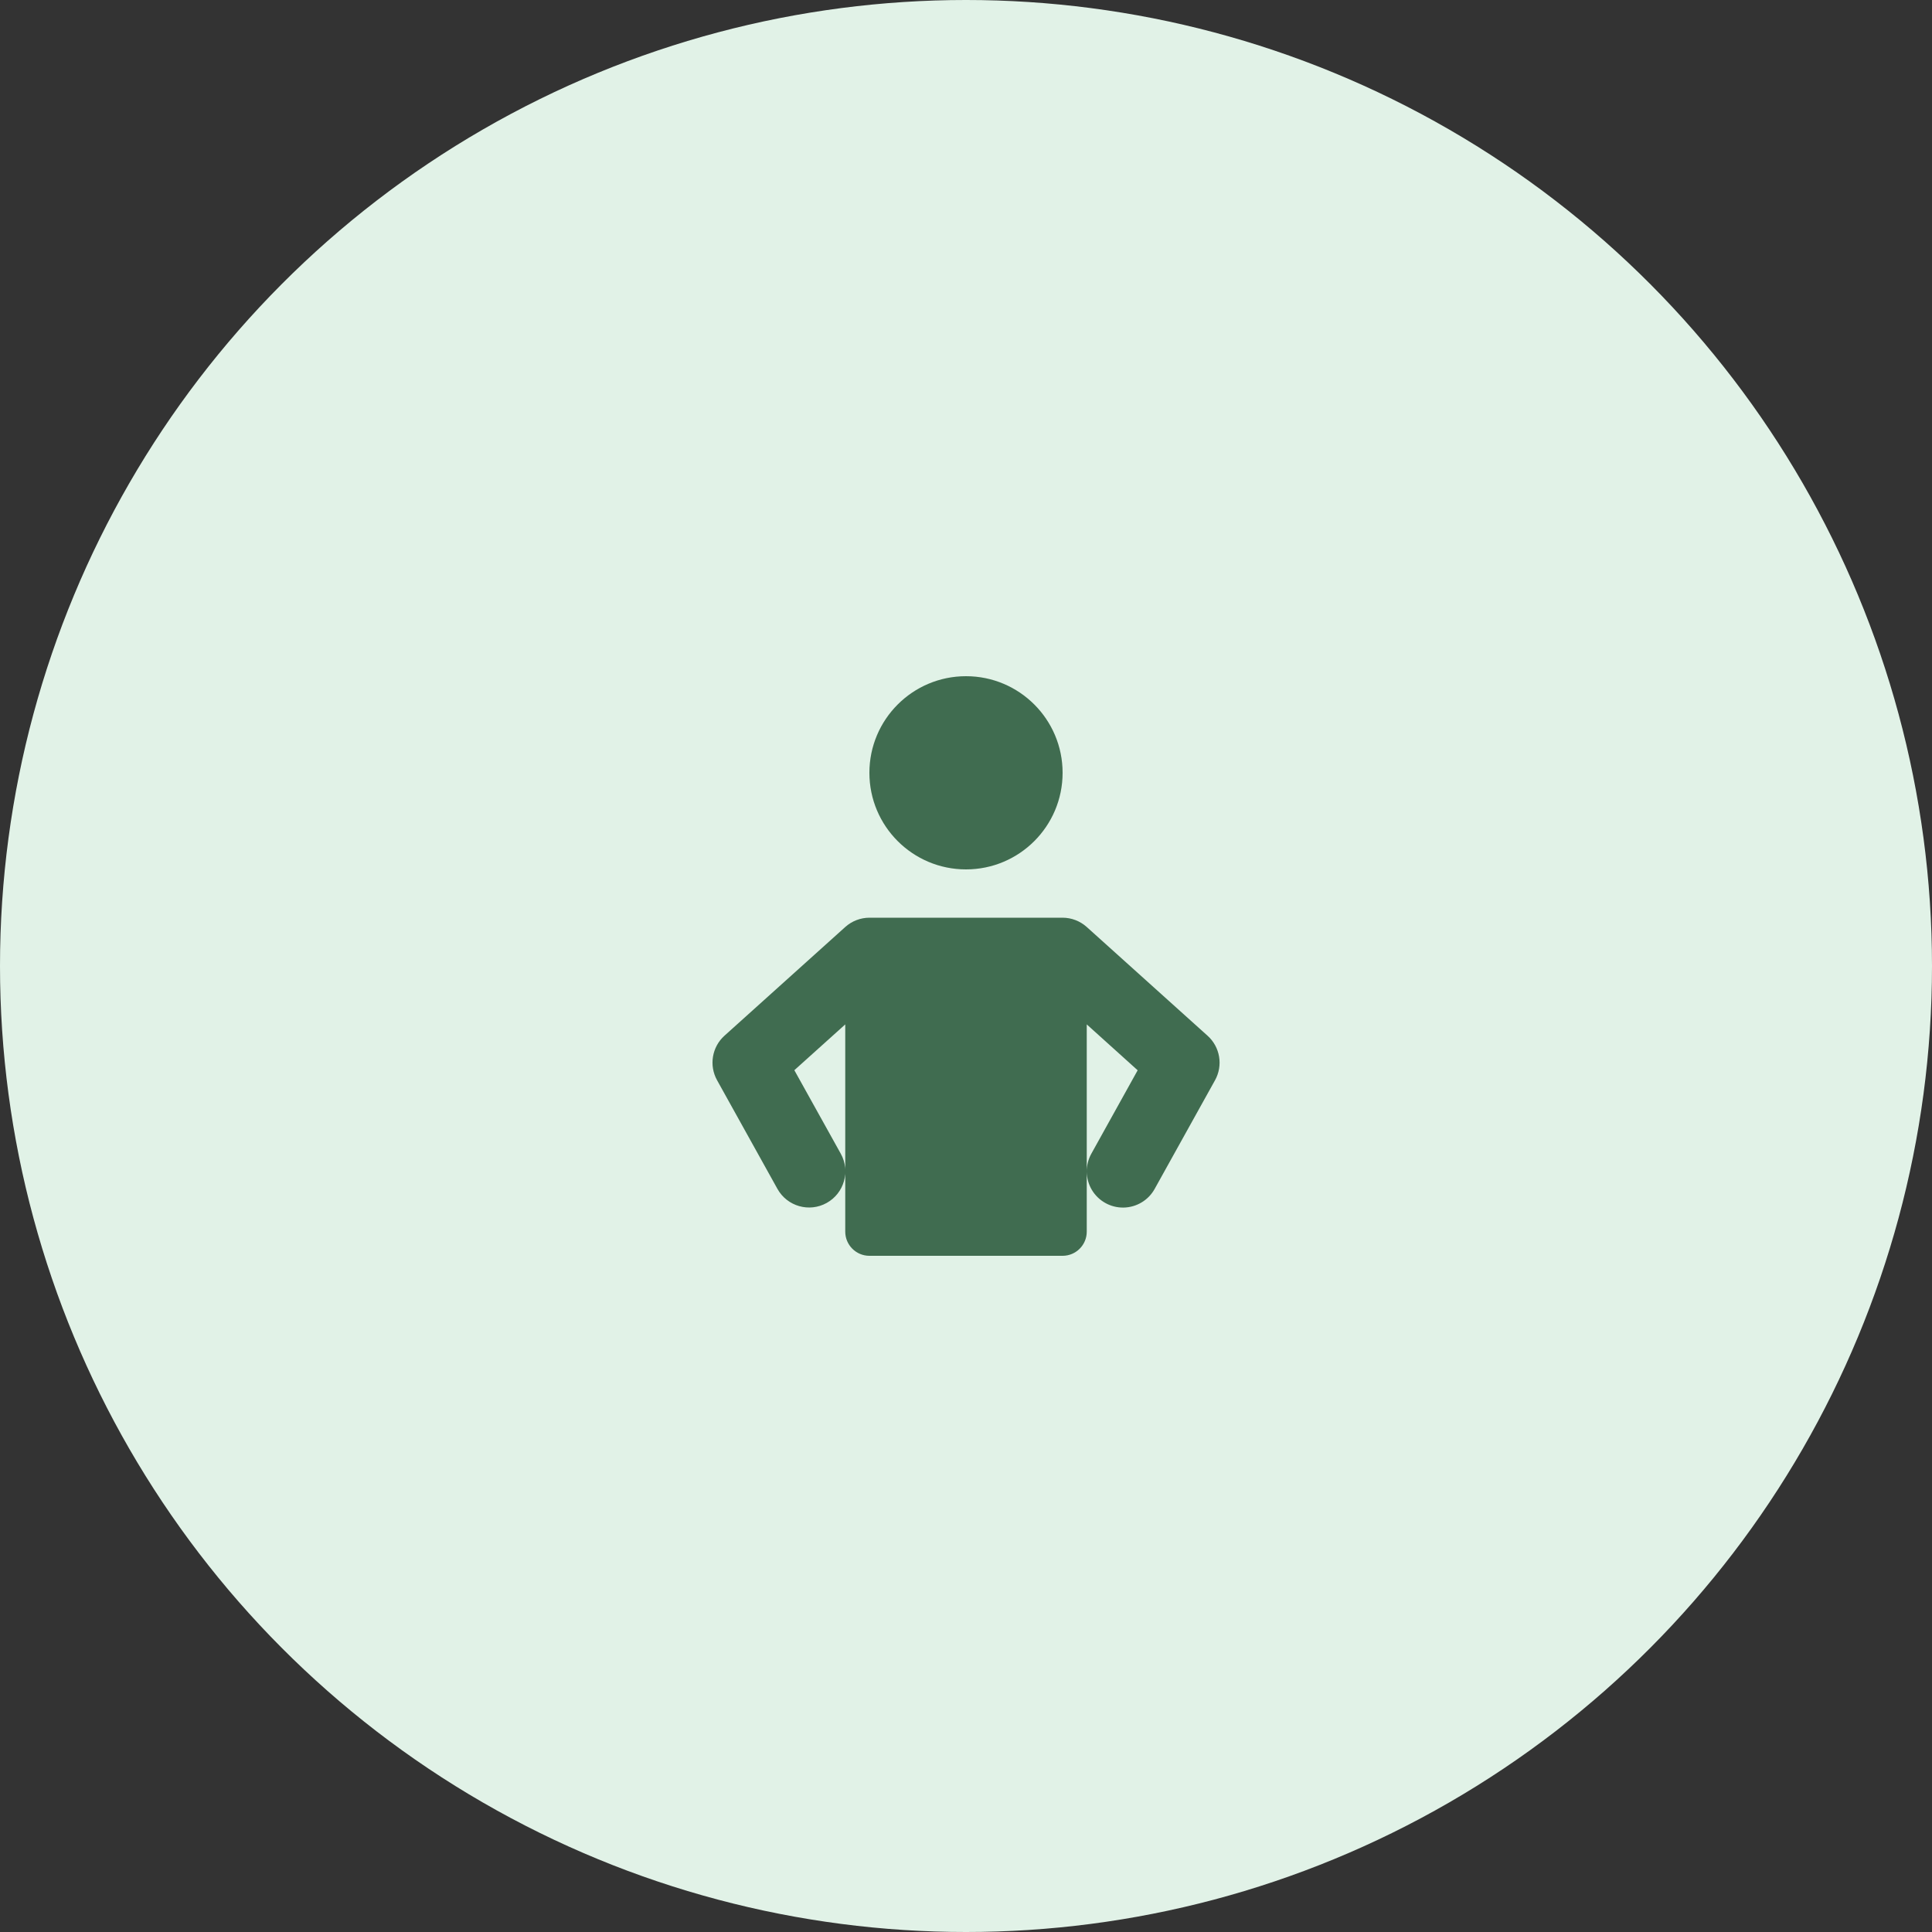 <?xml version="1.0" encoding="UTF-8"?>
<svg width="80px" height="80px" viewBox="0 0 80 80" version="1.1" xmlns="http://www.w3.org/2000/svg" xmlns:xlink="http://www.w3.org/1999/xlink">
    <rect x="0" y="0" width="80" height="80" fill="#333333" stroke="none"/>
    <!-- Generator: sketchtool 63.1 (101010) - https://sketch.com -->
    <title>18F2407E-2F42-4F6C-8276-F50BE8860E20</title>
    <desc>Created with sketchtool.</desc>
    <g id="MAIN-PAGES" stroke="none" stroke-width="1" fill="none" fill-rule="evenodd">
        <g id="PROGRAMM" transform="translate(-1156, -2077)">
            <g id="Argu-2" transform="translate(99, 1625)">
                <g id="Cards" transform="translate(636, 52)">
                    <g id="Bloc-argu-Copy-7" transform="translate(318, 356)">
                        <g id="Leadership-icon" transform="translate(103, 44)">
                            <g id="Icon-risk" fill="#E1F2E7">
                                <circle id="Oval" cx="40" cy="40" r="40"></circle>
                            </g>
                            <g id="personal-trainer" transform="translate(29, 28)" fill="#406C50" fill-rule="nonzero">
                                <path d="M21,14.885 L16,10.385 C15.725,10.138 15.369,10.001 15,10 L7,10 C6.631,10.001 6.275,10.138 6,10.385 L1,14.885 C0.48,15.353 0.352,16.118 0.692,16.729 L3.192,21.229 C3.595,21.953 4.508,22.214 5.232,21.811 C5.956,21.408 6.217,20.495 5.814,19.771 L3.892,16.315 L6,14.418 L6,23 C6,23.552 6.448,24 7,24 L15,24 C15.552,24 16,23.552 16,23 L16,14.418 L18.108,16.318 L16.189,19.774 C15.929,20.242 15.938,20.814 16.213,21.274 C16.489,21.734 16.988,22.011 17.524,22.003 C18.06,21.994 18.551,21.7 18.811,21.232 L21.311,16.732 C21.652,16.119 21.523,15.352 21,14.885 Z" id="Path"></path>
                                <circle id="Oval" cx="11" cy="4" r="4"></circle>
                            </g>
                        </g>
                    </g>
                </g>
            </g>
        </g>
    </g>
</svg>